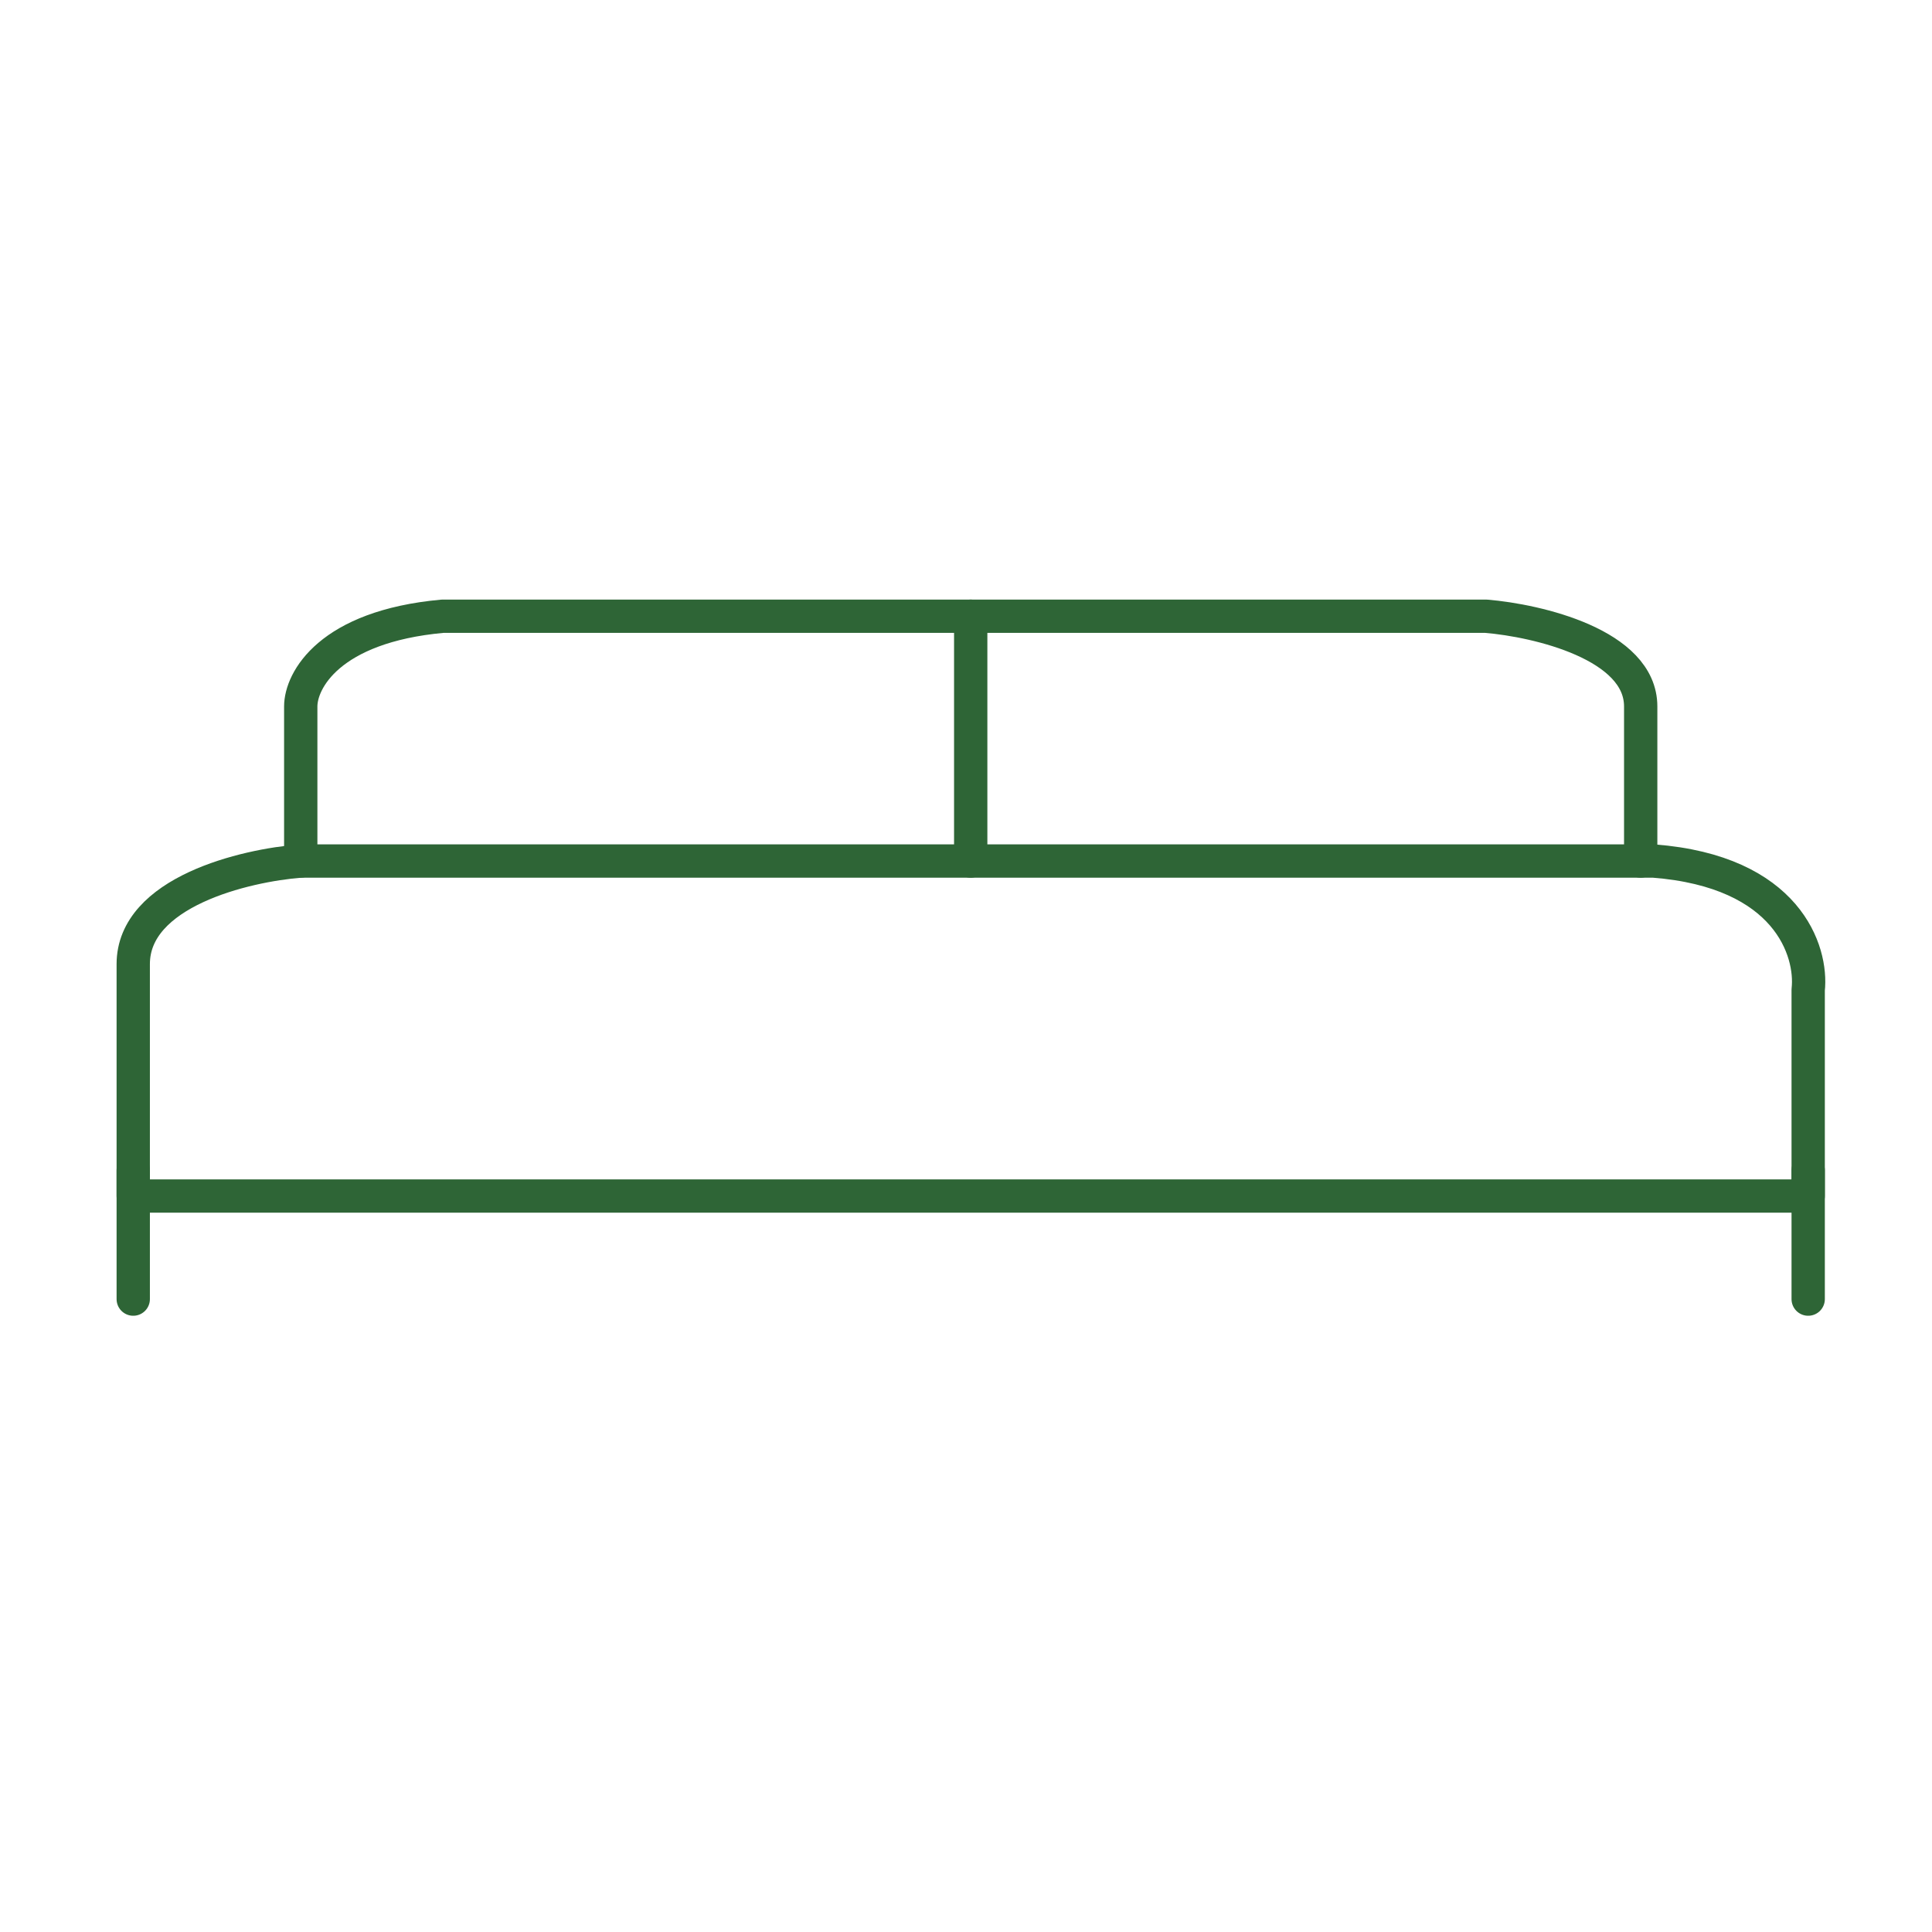 <svg width="116" height="116" viewBox="0 0 116 116" fill="none" xmlns="http://www.w3.org/2000/svg">
<path d="M108.566 71.811H8V57.886C8 53.554 14.704 51.956 18.057 51.698H99.283C107.328 52.317 108.824 57.113 108.566 59.434V71.811Z" stroke="#2E6536" stroke-width="2" stroke-linecap="round" stroke-linejoin="round"/>
<path d="M58.283 37V51.698" stroke="#2E6536" stroke-width="2" stroke-linecap="round" stroke-linejoin="round"/>
<path d="M18.057 51.698V42.415C18.057 40.868 19.759 37.619 26.566 37H89.227C92.321 37.258 98.51 38.702 98.51 42.415V51.698" stroke="#2E6536" stroke-width="2" stroke-linecap="round" stroke-linejoin="round"/>
<path d="M108.566 70.264V78" stroke="#2E6536" stroke-width="2" stroke-linecap="round" stroke-linejoin="round"/>
<path d="M8 70.264V78" stroke="#2E6536" stroke-width="2" stroke-linecap="round" stroke-linejoin="round"/>
</svg>
